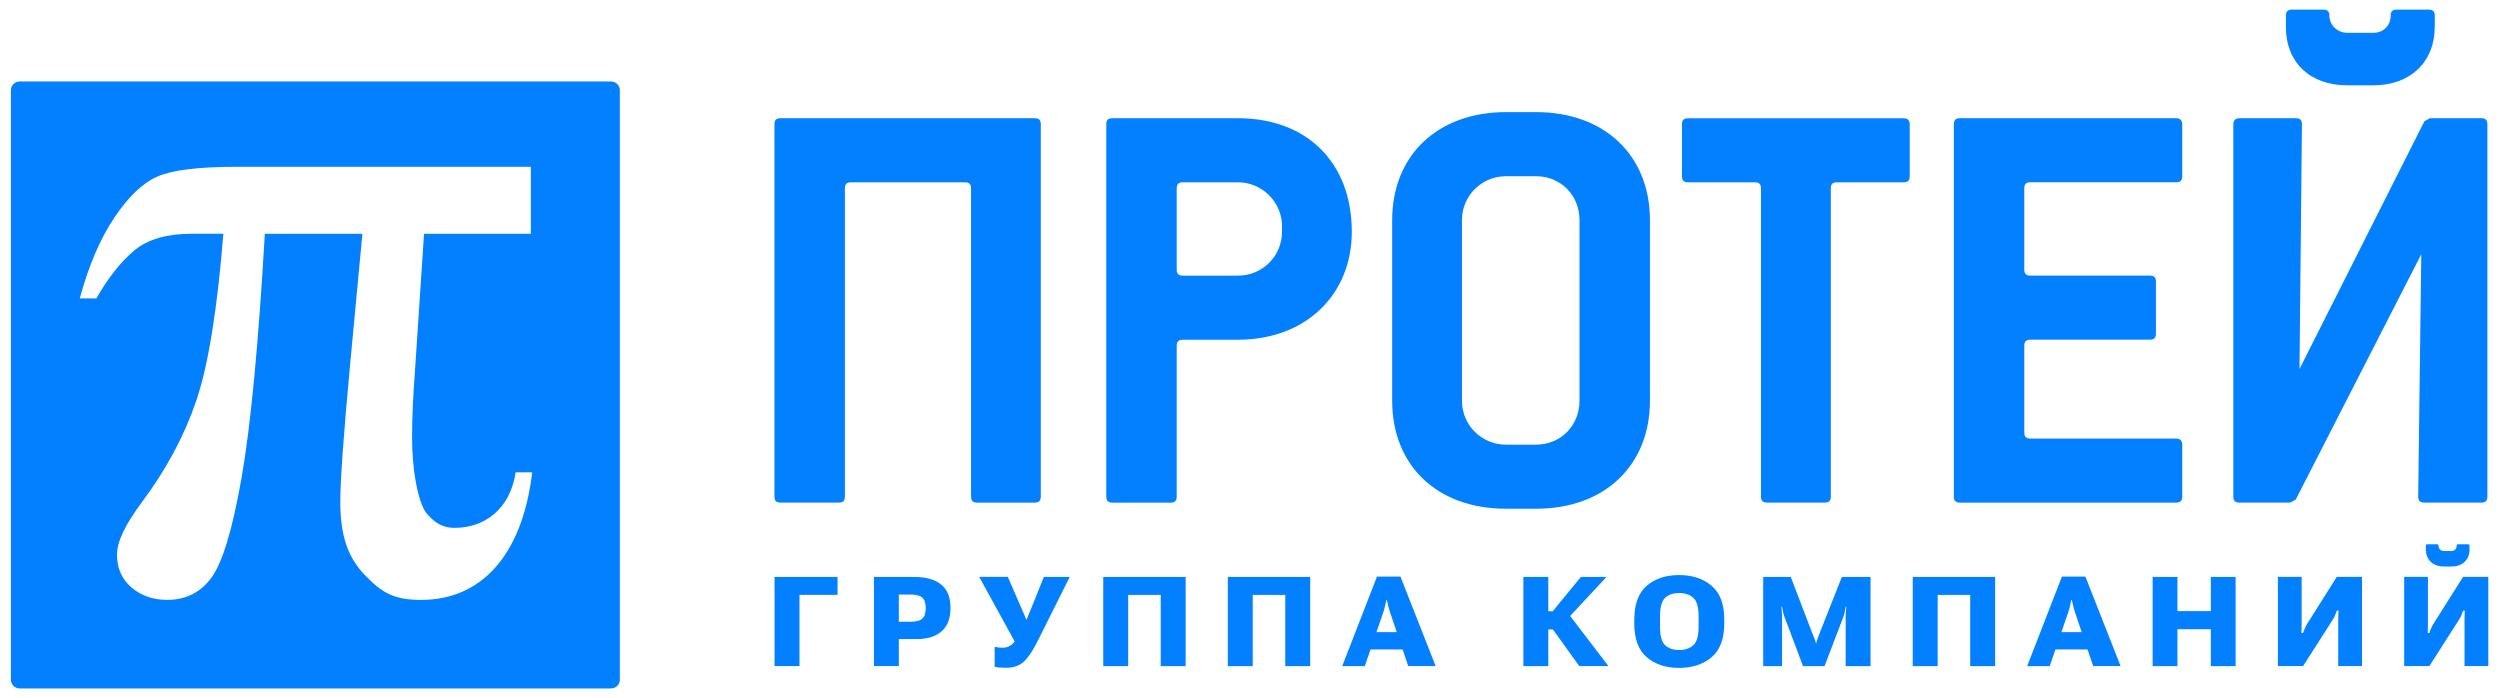 <?xml version="1.0" encoding="UTF-8"?> <svg xmlns="http://www.w3.org/2000/svg" width="154" height="43" viewBox="0 0 154 43" fill="none"> <path d="M37.64 5.019H1.212C0.913 5.019 0.67 5.263 0.67 5.56V41.867C0.67 42.164 0.913 42.408 1.212 42.408H37.64C37.94 42.408 38.182 42.164 38.182 41.867V5.56C38.182 5.263 37.94 5.019 37.64 5.019ZM25.974 36.955C24.311 36.955 23.58 36.57 22.479 35.429C21.378 34.288 20.963 32.906 20.963 30.907C20.963 29.589 21.164 26.799 21.559 22.54L22.324 14.401H16.314C15.916 21.259 15.439 26.269 14.88 29.435C14.324 32.6 13.709 34.644 13.037 35.567C12.365 36.489 11.453 36.952 10.299 36.952C9.429 36.952 8.698 36.697 8.103 36.189C7.507 35.679 7.208 35.011 7.208 34.182C7.208 33.352 7.719 32.309 8.741 30.932C10.234 28.933 11.349 26.858 12.085 24.699C12.822 22.54 13.381 19.108 13.759 14.398H11.832C10.282 14.398 9.093 14.74 8.272 15.43C7.448 16.117 6.669 17.101 5.935 18.382H4.913C5.46 16.366 6.169 14.709 7.041 13.408C7.911 12.107 8.803 11.261 9.72 10.865C10.635 10.47 12.266 10.274 14.609 10.274H32.7V14.401H26.12L25.553 22.992C25.44 24.48 25.384 25.77 25.384 26.864C25.384 29.482 25.892 31.204 26.304 31.653C26.716 32.104 27.145 32.516 28.015 32.516C29.83 32.516 31.425 31.375 31.763 29.096H32.785C32.161 34.333 29.545 36.952 25.974 36.952V36.955Z" fill="#0380FF"></path> <path d="M63.74 30.963H60.195C59.932 30.963 59.816 30.851 59.816 30.587V11.605C59.816 11.342 59.703 11.23 59.438 11.23H52.423C52.161 11.23 52.045 11.342 52.045 11.605V30.584C52.045 30.848 51.932 30.96 51.667 30.96H48.085C47.819 30.96 47.706 30.848 47.706 30.584V7.658C47.706 7.394 47.819 7.282 48.085 7.282H63.734C64 7.282 64.113 7.394 64.113 7.658V30.584C64.113 30.848 64 30.96 63.734 30.96L63.74 30.963Z" fill="#0380FF"></path> <path d="M83.271 14.274C83.271 18.147 80.443 20.928 76.256 20.928H72.863C72.598 20.928 72.485 21.04 72.485 21.304V30.587C72.485 30.851 72.372 30.963 72.107 30.963H68.525C68.259 30.963 68.147 30.851 68.147 30.587V7.658C68.147 7.394 68.259 7.282 68.525 7.282H76.256C80.516 7.282 83.271 10.027 83.271 14.272V14.274ZM78.972 13.935C78.972 12.469 77.767 11.23 76.256 11.23H72.863C72.598 11.23 72.485 11.342 72.485 11.605V16.605C72.485 16.868 72.598 16.98 72.863 16.98H76.256C77.764 16.98 78.972 15.777 78.972 14.274V13.935Z" fill="#0380FF"></path> <path d="M94.622 31.338H92.773C88.513 31.338 85.758 28.669 85.758 24.685V13.56C85.758 9.575 88.55 6.906 92.773 6.906H94.622C98.845 6.906 101.636 9.575 101.636 13.56V24.685C101.636 28.669 98.847 31.338 94.622 31.338ZM97.298 13.56C97.298 12.018 96.129 10.854 94.622 10.854H92.773C91.265 10.854 90.057 12.057 90.057 13.56V24.685C90.057 26.188 91.263 27.391 92.773 27.391H94.622C96.129 27.391 97.298 26.224 97.298 24.685V13.56Z" fill="#0380FF"></path> <path d="M117.266 11.23H113.156C112.891 11.23 112.778 11.342 112.778 11.605V30.584C112.778 30.848 112.665 30.96 112.4 30.96H108.854C108.592 30.96 108.476 30.848 108.476 30.584V11.605C108.476 11.342 108.363 11.23 108.098 11.23H103.988C103.722 11.23 103.609 11.118 103.609 10.854V7.66C103.609 7.397 103.722 7.285 103.988 7.285H117.263C117.489 7.285 117.639 7.397 117.639 7.66V10.854C117.639 11.118 117.526 11.23 117.263 11.23H117.266Z" fill="#0380FF"></path> <path d="M134.048 30.963H120.735C120.47 30.963 120.357 30.851 120.357 30.587V7.658C120.357 7.394 120.47 7.282 120.735 7.282H134.048C134.274 7.282 134.426 7.394 134.426 7.658V10.851C134.426 11.115 134.313 11.227 134.048 11.227H125.074C124.809 11.227 124.696 11.339 124.696 11.602V16.602C124.696 16.865 124.809 16.977 125.074 16.977H132.427C132.693 16.977 132.806 17.09 132.806 17.353V20.549C132.806 20.813 132.693 20.925 132.427 20.925H125.074C124.809 20.925 124.696 21.037 124.696 21.301V26.639C124.696 26.903 124.809 27.015 125.074 27.015H134.048C134.274 27.015 134.426 27.127 134.426 27.391V30.584C134.426 30.848 134.313 30.96 134.048 30.96V30.963Z" fill="#0380FF"></path> <path d="M137.573 30.587V7.658C137.573 7.394 137.726 7.282 137.952 7.282H141.421C141.686 7.282 141.799 7.394 141.799 7.658L141.65 22.731L149.342 7.47L149.68 7.282H152.848C153.11 7.282 153.223 7.394 153.223 7.658V30.584C153.223 30.848 153.11 30.96 152.848 30.96H149.339C149.076 30.96 148.961 30.848 148.961 30.584L149.15 15.662L141.418 30.772L141.079 30.96H137.949C137.684 30.96 137.571 30.848 137.571 30.584L137.573 30.587Z" fill="#0380FF"></path> <path d="M149.982 1.683V0.968C149.982 0.704 149.87 0.592 149.604 0.592H147.642C147.377 0.592 147.264 0.704 147.264 0.968C147.264 1.571 146.812 2.022 146.208 2.022H144.585C143.981 2.022 143.49 1.534 143.49 0.968C143.49 0.704 143.377 0.592 143.112 0.592H141.189C140.927 0.592 140.811 0.704 140.811 0.968V1.683C140.811 3.825 142.282 5.255 144.582 5.255H146.206C148.506 5.255 149.977 3.788 149.977 1.683H149.982Z" fill="#0380FF"></path> <path d="M47.712 35.539H51.594V36.643H49.248V41.031H47.712V35.536V35.539Z" fill="#0380FF"></path> <path d="M53.835 35.539H56.316C57.033 35.539 57.584 35.693 57.97 36.004C58.357 36.315 58.552 36.797 58.552 37.454C58.552 38.11 58.36 38.589 57.973 38.914C57.586 39.242 57.033 39.391 56.313 39.366H55.368V41.029H53.835V35.533V35.539ZM56.118 38.3C56.44 38.3 56.672 38.236 56.813 38.11C56.954 37.981 57.025 37.765 57.025 37.456C57.025 37.148 56.954 36.941 56.813 36.814C56.672 36.688 56.44 36.624 56.118 36.624H55.368V38.3H56.118Z" fill="#0380FF"></path> <path d="M61.499 39.885C61.584 39.896 61.668 39.901 61.747 39.901C61.917 39.901 62.069 39.865 62.202 39.789C62.334 39.716 62.433 39.621 62.501 39.509L60.319 35.536H62.083L62.93 37.493C63.012 37.672 63.071 37.81 63.111 37.902C63.147 37.995 63.184 38.085 63.218 38.172H63.238C63.272 38.087 63.305 37.998 63.342 37.908C63.376 37.815 63.432 37.684 63.509 37.51L64.302 35.539H65.894L63.878 39.571C63.596 40.126 63.322 40.527 63.054 40.771C62.789 41.015 62.425 41.135 61.962 41.135C61.792 41.135 61.654 41.13 61.552 41.121C61.451 41.113 61.355 41.093 61.27 41.068V39.84C61.338 39.859 61.417 39.873 61.502 39.885H61.499Z" fill="#0380FF"></path> <path d="M67.957 35.539H73.036V41.034H71.5V36.646H69.496V41.034H67.96V35.539H67.957Z" fill="#0380FF"></path> <path d="M75.63 35.539H80.708V41.034H79.172V36.646H77.168V41.034H75.633V35.539H75.63Z" fill="#0380FF"></path> <path d="M84.821 35.519H86.269L88.437 41.031H86.749L85.614 37.681C85.575 37.563 85.541 37.437 85.51 37.302C85.481 37.168 85.456 37.05 85.43 36.955H85.4C85.374 37.05 85.352 37.168 85.323 37.305C85.295 37.442 85.261 37.569 85.222 37.684L84.07 41.034H82.681L84.821 35.522V35.519ZM84.222 38.94H86.746L87.085 40.005H83.895L84.222 38.94Z" fill="#0380FF"></path> <path d="M93.84 35.539H95.375V41.034H93.84V35.539ZM95.646 37.653L97.382 35.539H98.96L95.954 38.769H94.61V37.653H95.649H95.646ZM95.604 38.704L96.589 37.773L99.079 41.031H97.284L95.607 38.704H95.604Z" fill="#0380FF"></path> <path d="M100.674 38.169C100.674 37.212 100.931 36.517 101.442 36.08C101.952 35.642 102.616 35.424 103.432 35.424C104.247 35.424 104.908 35.642 105.43 36.08C105.952 36.517 106.215 37.212 106.215 38.169V38.401C106.215 39.355 105.952 40.05 105.43 40.487C104.908 40.925 104.242 41.143 103.432 41.143C102.621 41.143 101.955 40.925 101.442 40.487C100.928 40.05 100.671 39.355 100.671 38.401V38.169H100.674ZM102.571 39.744C102.78 39.941 103.067 40.041 103.432 40.041C103.796 40.041 104.092 39.943 104.309 39.744C104.527 39.545 104.634 39.164 104.634 38.6V37.975C104.634 37.406 104.527 37.022 104.309 36.825C104.092 36.629 103.801 36.531 103.432 36.531C103.062 36.531 102.78 36.629 102.571 36.825C102.362 37.022 102.257 37.406 102.257 37.975V38.6C102.257 39.167 102.362 39.548 102.571 39.744Z" fill="#0380FF"></path> <path d="M108.614 35.539H110.311L111.64 39.013C111.677 39.105 111.719 39.212 111.77 39.332C111.821 39.453 111.849 39.556 111.863 39.641H111.88C111.894 39.556 111.923 39.453 111.968 39.329C112.01 39.206 112.052 39.102 112.086 39.013L113.458 35.539H115.225V41.034H113.693V37.967C113.693 37.871 113.698 37.77 113.709 37.664C113.721 37.554 113.729 37.456 113.735 37.367H113.693C113.681 37.456 113.664 37.554 113.645 37.664C113.625 37.773 113.599 37.874 113.563 37.967L112.391 41.034H111.067L109.913 37.967C109.876 37.871 109.848 37.77 109.828 37.664C109.808 37.554 109.791 37.456 109.777 37.367H109.735C109.741 37.456 109.749 37.554 109.76 37.664C109.772 37.773 109.777 37.874 109.777 37.967V41.034H108.614V35.539Z" fill="#0380FF"></path> <path d="M117.822 35.539H122.9V41.034H121.365V36.646H119.361V41.034H117.825V35.539H117.822Z" fill="#0380FF"></path> <path d="M127.013 35.519H128.461L130.629 41.031H128.941L127.806 37.681C127.767 37.563 127.733 37.437 127.702 37.302C127.674 37.168 127.648 37.05 127.623 36.955H127.592C127.567 37.05 127.544 37.168 127.516 37.305C127.487 37.442 127.454 37.569 127.414 37.684L126.262 41.034H124.874L127.013 35.522V35.519ZM126.415 38.94H128.938L129.277 40.005H126.087L126.415 38.94Z" fill="#0380FF"></path> <path d="M132.603 35.539H134.13V37.644H136.187V35.539H137.715V41.034H136.187V38.76H134.13V41.034H132.603V35.539Z" fill="#0380FF"></path> <path d="M144.035 41.031V38.23C144.035 38.141 144.035 38.04 144.041 37.925C144.043 37.81 144.049 37.706 144.052 37.613H143.953C143.911 37.717 143.874 37.81 143.846 37.888C143.818 37.967 143.77 38.059 143.705 38.16L141.87 41.031H140.317V35.536H141.782V38.37C141.782 38.46 141.782 38.564 141.777 38.679C141.774 38.794 141.771 38.898 141.768 38.987H141.87C141.895 38.917 141.929 38.83 141.969 38.729C142.008 38.626 142.056 38.53 142.113 38.441L143.947 35.533H145.5V41.029H144.035V41.031Z" fill="#0380FF"></path> <path d="M151.815 41.031V38.23C151.815 38.141 151.815 38.04 151.82 37.925C151.823 37.81 151.829 37.706 151.832 37.613H151.733C151.69 37.717 151.654 37.81 151.625 37.888C151.597 37.967 151.549 38.059 151.484 38.16L149.649 41.031H148.097V35.536H149.562V38.37C149.562 38.46 149.562 38.564 149.556 38.679C149.554 38.794 149.551 38.898 149.548 38.987H149.649C149.675 38.917 149.709 38.83 149.748 38.729C149.788 38.626 149.836 38.53 149.892 38.441L151.727 35.533H153.28V41.029H151.815V41.031Z" fill="#0380FF"></path> <path d="M152.122 33.845V33.635C152.122 33.556 152.088 33.526 152.012 33.526H151.436C151.36 33.526 151.326 33.559 151.326 33.635C151.326 33.812 151.194 33.943 151.016 33.943H150.539C150.361 33.943 150.217 33.8 150.217 33.635C150.217 33.556 150.183 33.526 150.107 33.526H149.542C149.466 33.526 149.432 33.559 149.432 33.635V33.845C149.432 34.476 149.864 34.897 150.541 34.897H151.019C151.696 34.897 152.128 34.465 152.128 33.845H152.122Z" fill="#0380FF"></path> </svg> 